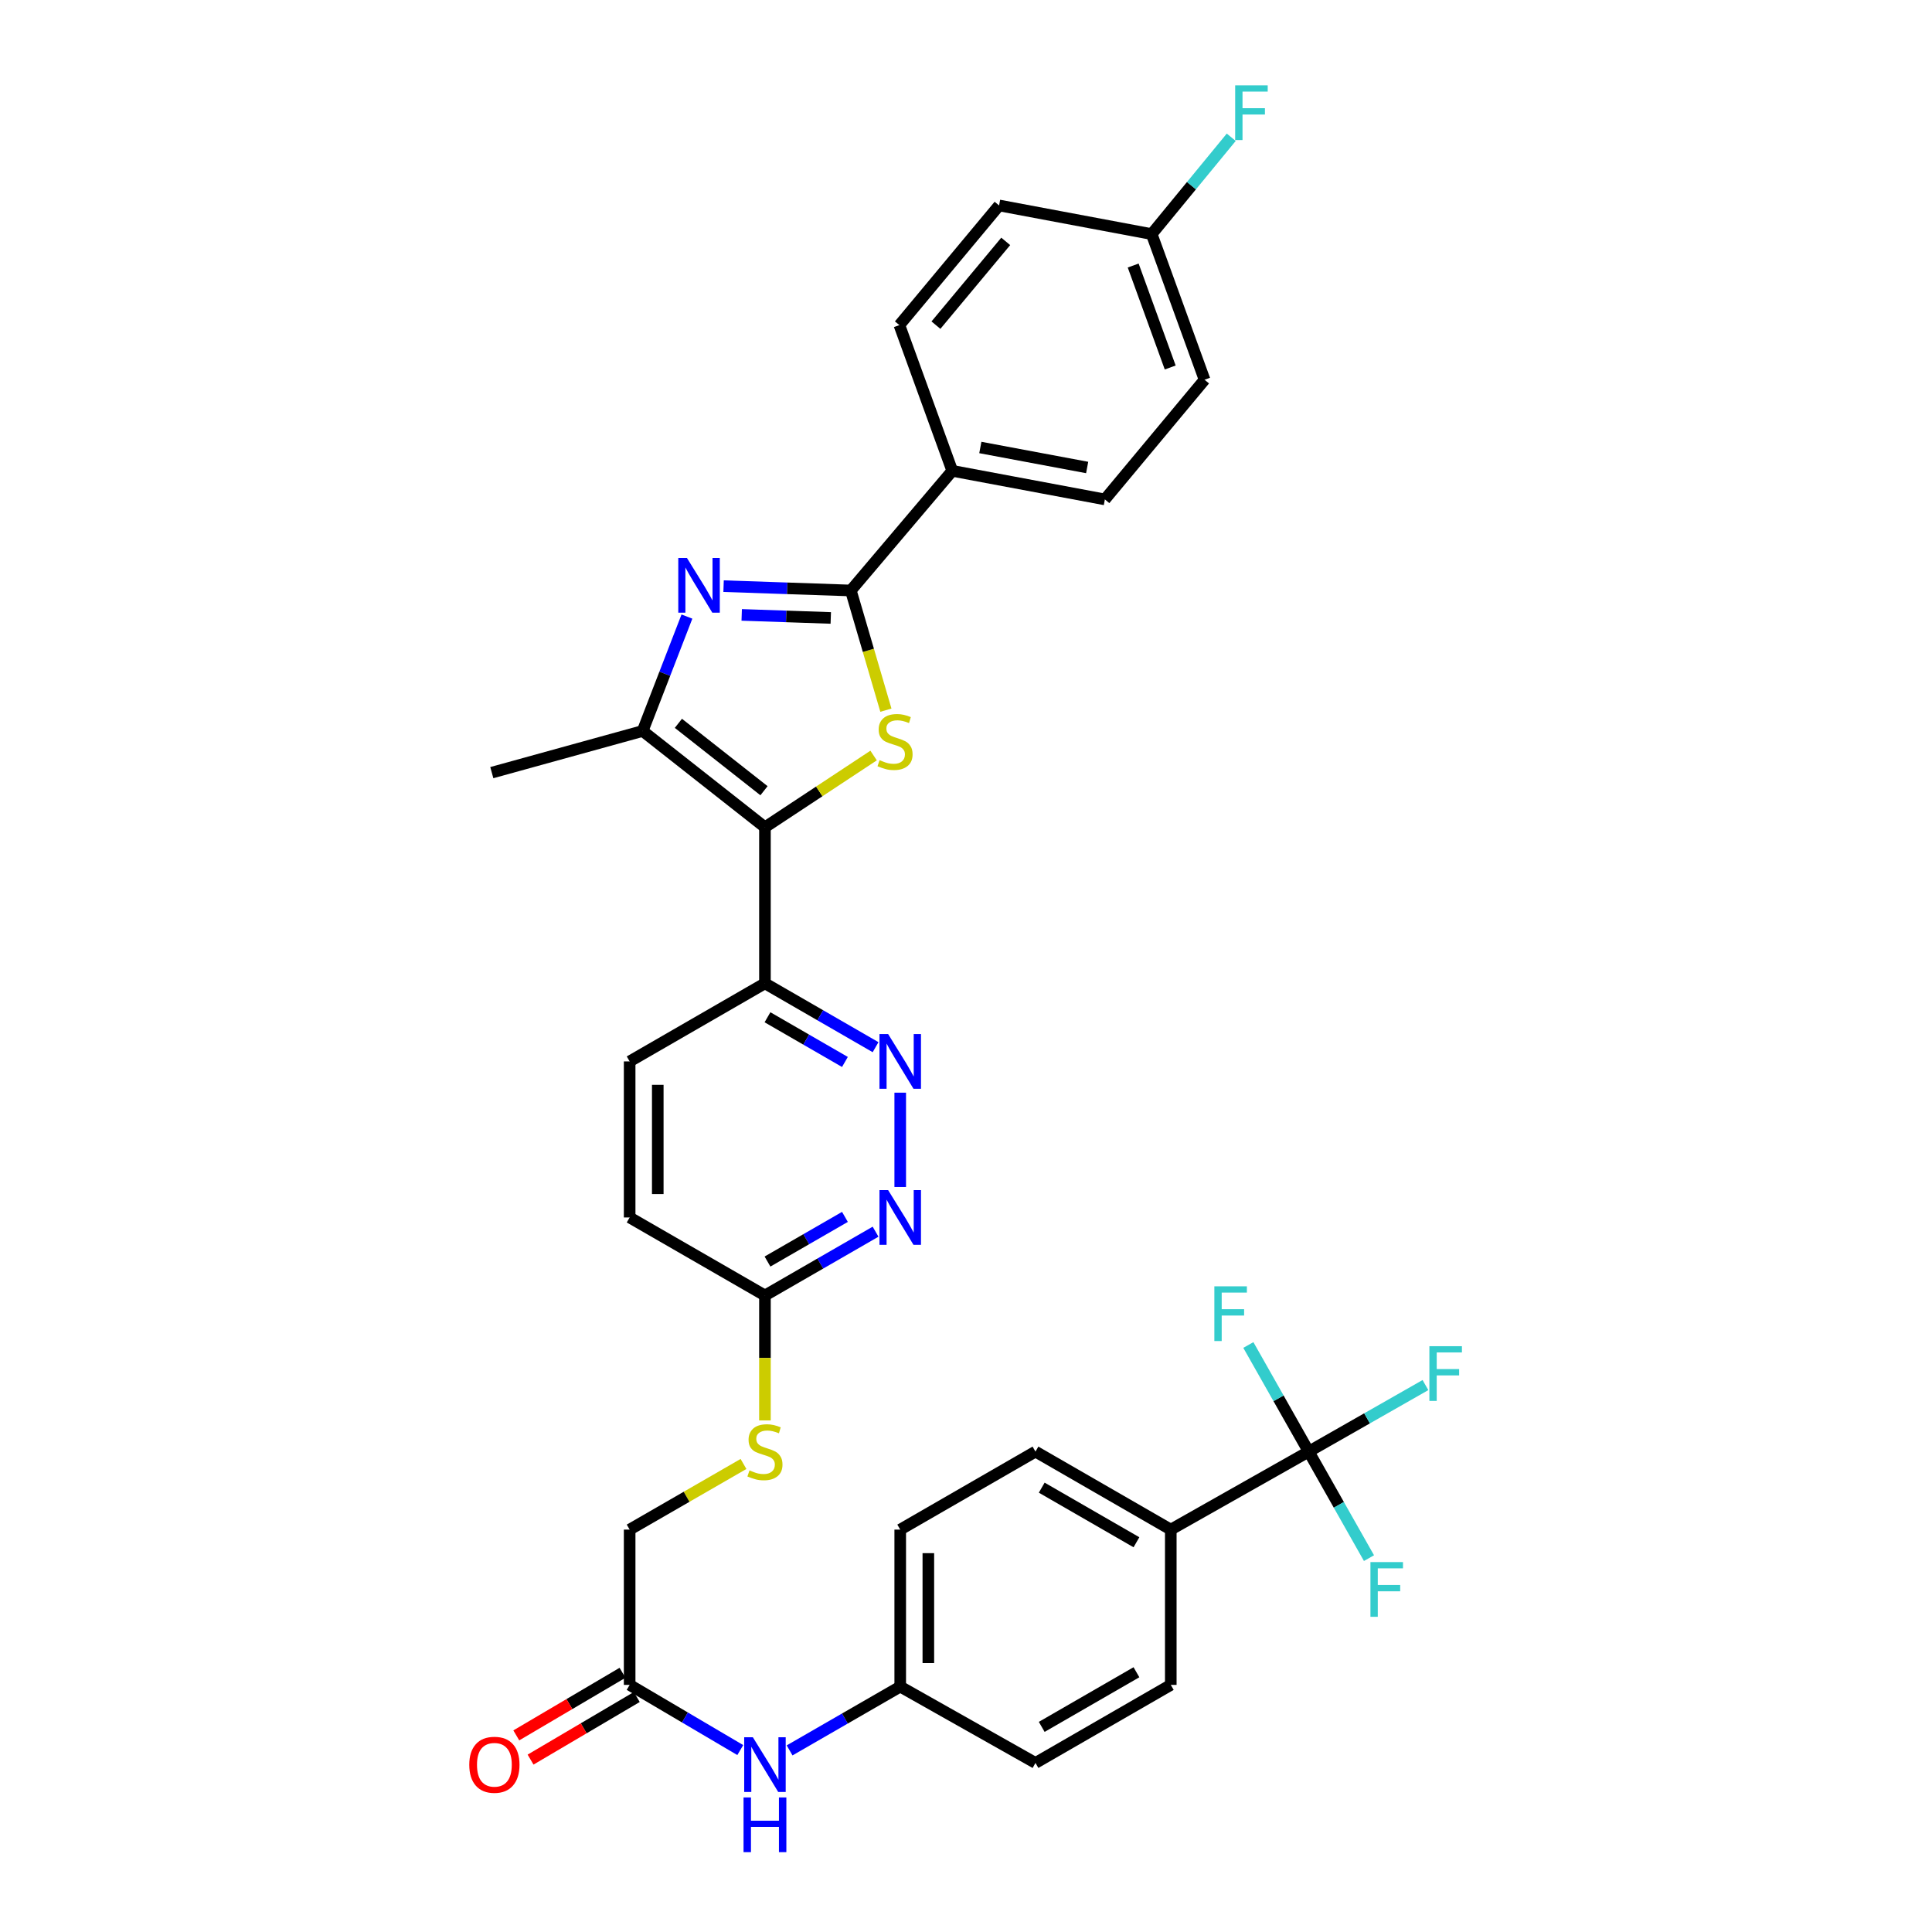 <?xml version='1.0' encoding='iso-8859-1'?>
<svg version='1.1' baseProfile='full'
              xmlns='http://www.w3.org/2000/svg'
                      xmlns:rdkit='http://www.rdkit.org/xml'
                      xmlns:xlink='http://www.w3.org/1999/xlink'
                  xml:space='preserve'
width='1000px' height='1000px' viewBox='0 0 1000 1000'>
<!-- END OF HEADER -->
<rect style='opacity:1.0;fill:#FFFFFF;stroke:none' width='1000' height='1000' x='0' y='0'> </rect>
<path class='bond-0' d='M 395.936,428.184 L 424.055,409.622' style='fill:none;fill-rule:evenodd;stroke:#000000;stroke-width:6px;stroke-linecap:butt;stroke-linejoin:miter;stroke-opacity:1' />
<path class='bond-0' d='M 424.055,409.622 L 452.175,391.06' style='fill:none;fill-rule:evenodd;stroke:#CCCC00;stroke-width:6px;stroke-linecap:butt;stroke-linejoin:miter;stroke-opacity:1' />
<path class='bond-3' d='M 395.936,428.184 L 332.634,378.351' style='fill:none;fill-rule:evenodd;stroke:#000000;stroke-width:6px;stroke-linecap:butt;stroke-linejoin:miter;stroke-opacity:1' />
<path class='bond-3' d='M 395.442,409.275 L 351.13,374.392' style='fill:none;fill-rule:evenodd;stroke:#000000;stroke-width:6px;stroke-linecap:butt;stroke-linejoin:miter;stroke-opacity:1' />
<path class='bond-5' d='M 395.936,428.184 L 395.936,508.973' style='fill:none;fill-rule:evenodd;stroke:#000000;stroke-width:6px;stroke-linecap:butt;stroke-linejoin:miter;stroke-opacity:1' />
<path class='bond-2' d='M 458.537,367.581 L 449.461,336.61' style='fill:none;fill-rule:evenodd;stroke:#CCCC00;stroke-width:6px;stroke-linecap:butt;stroke-linejoin:miter;stroke-opacity:1' />
<path class='bond-2' d='M 449.461,336.61 L 440.384,305.639' style='fill:none;fill-rule:evenodd;stroke:#000000;stroke-width:6px;stroke-linecap:butt;stroke-linejoin:miter;stroke-opacity:1' />
<path class='bond-1' d='M 355.555,319.136 L 344.094,348.743' style='fill:none;fill-rule:evenodd;stroke:#0000FF;stroke-width:6px;stroke-linecap:butt;stroke-linejoin:miter;stroke-opacity:1' />
<path class='bond-1' d='M 344.094,348.743 L 332.634,378.351' style='fill:none;fill-rule:evenodd;stroke:#000000;stroke-width:6px;stroke-linecap:butt;stroke-linejoin:miter;stroke-opacity:1' />
<path class='bond-33' d='M 374.524,303.389 L 407.454,304.514' style='fill:none;fill-rule:evenodd;stroke:#0000FF;stroke-width:6px;stroke-linecap:butt;stroke-linejoin:miter;stroke-opacity:1' />
<path class='bond-33' d='M 407.454,304.514 L 440.384,305.639' style='fill:none;fill-rule:evenodd;stroke:#000000;stroke-width:6px;stroke-linecap:butt;stroke-linejoin:miter;stroke-opacity:1' />
<path class='bond-33' d='M 383.906,318.27 L 406.957,319.057' style='fill:none;fill-rule:evenodd;stroke:#0000FF;stroke-width:6px;stroke-linecap:butt;stroke-linejoin:miter;stroke-opacity:1' />
<path class='bond-33' d='M 406.957,319.057 L 430.008,319.845' style='fill:none;fill-rule:evenodd;stroke:#000000;stroke-width:6px;stroke-linecap:butt;stroke-linejoin:miter;stroke-opacity:1' />
<path class='bond-8' d='M 440.384,305.639 L 492.893,243.703' style='fill:none;fill-rule:evenodd;stroke:#000000;stroke-width:6px;stroke-linecap:butt;stroke-linejoin:miter;stroke-opacity:1' />
<path class='bond-31' d='M 332.634,378.351 L 254.561,399.912' style='fill:none;fill-rule:evenodd;stroke:#000000;stroke-width:6px;stroke-linecap:butt;stroke-linejoin:miter;stroke-opacity:1' />
<path class='bond-4' d='M 677.382,751.347 L 605.996,791.721' style='fill:none;fill-rule:evenodd;stroke:#000000;stroke-width:6px;stroke-linecap:butt;stroke-linejoin:miter;stroke-opacity:1' />
<path class='bond-16' d='M 677.382,751.347 L 707.595,734.128' style='fill:none;fill-rule:evenodd;stroke:#000000;stroke-width:6px;stroke-linecap:butt;stroke-linejoin:miter;stroke-opacity:1' />
<path class='bond-16' d='M 707.595,734.128 L 737.808,716.91' style='fill:none;fill-rule:evenodd;stroke:#33CCCC;stroke-width:6px;stroke-linecap:butt;stroke-linejoin:miter;stroke-opacity:1' />
<path class='bond-17' d='M 677.382,751.347 L 661.764,723.759' style='fill:none;fill-rule:evenodd;stroke:#000000;stroke-width:6px;stroke-linecap:butt;stroke-linejoin:miter;stroke-opacity:1' />
<path class='bond-17' d='M 661.764,723.759 L 646.145,696.171' style='fill:none;fill-rule:evenodd;stroke:#33CCCC;stroke-width:6px;stroke-linecap:butt;stroke-linejoin:miter;stroke-opacity:1' />
<path class='bond-18' d='M 677.382,751.347 L 692.983,778.915' style='fill:none;fill-rule:evenodd;stroke:#000000;stroke-width:6px;stroke-linecap:butt;stroke-linejoin:miter;stroke-opacity:1' />
<path class='bond-18' d='M 692.983,778.915 L 708.584,806.483' style='fill:none;fill-rule:evenodd;stroke:#33CCCC;stroke-width:6px;stroke-linecap:butt;stroke-linejoin:miter;stroke-opacity:1' />
<path class='bond-6' d='M 395.936,508.973 L 424.565,525.497' style='fill:none;fill-rule:evenodd;stroke:#000000;stroke-width:6px;stroke-linecap:butt;stroke-linejoin:miter;stroke-opacity:1' />
<path class='bond-6' d='M 424.565,525.497 L 453.195,542.022' style='fill:none;fill-rule:evenodd;stroke:#0000FF;stroke-width:6px;stroke-linecap:butt;stroke-linejoin:miter;stroke-opacity:1' />
<path class='bond-6' d='M 397.25,526.533 L 417.291,538.101' style='fill:none;fill-rule:evenodd;stroke:#000000;stroke-width:6px;stroke-linecap:butt;stroke-linejoin:miter;stroke-opacity:1' />
<path class='bond-6' d='M 417.291,538.101 L 437.331,549.668' style='fill:none;fill-rule:evenodd;stroke:#0000FF;stroke-width:6px;stroke-linecap:butt;stroke-linejoin:miter;stroke-opacity:1' />
<path class='bond-14' d='M 395.936,508.973 L 325.907,549.387' style='fill:none;fill-rule:evenodd;stroke:#000000;stroke-width:6px;stroke-linecap:butt;stroke-linejoin:miter;stroke-opacity:1' />
<path class='bond-7' d='M 465.956,565.567 L 465.956,614.385' style='fill:none;fill-rule:evenodd;stroke:#0000FF;stroke-width:6px;stroke-linecap:butt;stroke-linejoin:miter;stroke-opacity:1' />
<path class='bond-34' d='M 453.195,637.518 L 424.565,654.026' style='fill:none;fill-rule:evenodd;stroke:#0000FF;stroke-width:6px;stroke-linecap:butt;stroke-linejoin:miter;stroke-opacity:1' />
<path class='bond-34' d='M 424.565,654.026 L 395.936,670.534' style='fill:none;fill-rule:evenodd;stroke:#000000;stroke-width:6px;stroke-linecap:butt;stroke-linejoin:miter;stroke-opacity:1' />
<path class='bond-34' d='M 437.337,629.864 L 417.296,641.419' style='fill:none;fill-rule:evenodd;stroke:#0000FF;stroke-width:6px;stroke-linecap:butt;stroke-linejoin:miter;stroke-opacity:1' />
<path class='bond-34' d='M 417.296,641.419 L 397.255,652.975' style='fill:none;fill-rule:evenodd;stroke:#000000;stroke-width:6px;stroke-linecap:butt;stroke-linejoin:miter;stroke-opacity:1' />
<path class='bond-19' d='M 492.893,243.703 L 571.879,258.498' style='fill:none;fill-rule:evenodd;stroke:#000000;stroke-width:6px;stroke-linecap:butt;stroke-linejoin:miter;stroke-opacity:1' />
<path class='bond-19' d='M 507.42,231.619 L 562.71,241.975' style='fill:none;fill-rule:evenodd;stroke:#000000;stroke-width:6px;stroke-linecap:butt;stroke-linejoin:miter;stroke-opacity:1' />
<path class='bond-20' d='M 492.893,243.703 L 465.519,168.274' style='fill:none;fill-rule:evenodd;stroke:#000000;stroke-width:6px;stroke-linecap:butt;stroke-linejoin:miter;stroke-opacity:1' />
<path class='bond-9' d='M 605.996,791.721 L 535.96,751.347' style='fill:none;fill-rule:evenodd;stroke:#000000;stroke-width:6px;stroke-linecap:butt;stroke-linejoin:miter;stroke-opacity:1' />
<path class='bond-9' d='M 588.223,798.272 L 539.197,770.01' style='fill:none;fill-rule:evenodd;stroke:#000000;stroke-width:6px;stroke-linecap:butt;stroke-linejoin:miter;stroke-opacity:1' />
<path class='bond-36' d='M 605.996,791.721 L 605.996,872.097' style='fill:none;fill-rule:evenodd;stroke:#000000;stroke-width:6px;stroke-linecap:butt;stroke-linejoin:miter;stroke-opacity:1' />
<path class='bond-10' d='M 325.907,872.097 L 325.907,791.721' style='fill:none;fill-rule:evenodd;stroke:#000000;stroke-width:6px;stroke-linecap:butt;stroke-linejoin:miter;stroke-opacity:1' />
<path class='bond-12' d='M 325.907,872.097 L 354.535,888.966' style='fill:none;fill-rule:evenodd;stroke:#000000;stroke-width:6px;stroke-linecap:butt;stroke-linejoin:miter;stroke-opacity:1' />
<path class='bond-12' d='M 354.535,888.966 L 383.164,905.835' style='fill:none;fill-rule:evenodd;stroke:#0000FF;stroke-width:6px;stroke-linecap:butt;stroke-linejoin:miter;stroke-opacity:1' />
<path class='bond-15' d='M 322.213,865.829 L 294.723,882.031' style='fill:none;fill-rule:evenodd;stroke:#000000;stroke-width:6px;stroke-linecap:butt;stroke-linejoin:miter;stroke-opacity:1' />
<path class='bond-15' d='M 294.723,882.031 L 267.233,898.233' style='fill:none;fill-rule:evenodd;stroke:#FF0000;stroke-width:6px;stroke-linecap:butt;stroke-linejoin:miter;stroke-opacity:1' />
<path class='bond-15' d='M 329.602,878.366 L 302.112,894.568' style='fill:none;fill-rule:evenodd;stroke:#000000;stroke-width:6px;stroke-linecap:butt;stroke-linejoin:miter;stroke-opacity:1' />
<path class='bond-15' d='M 302.112,894.568 L 274.621,910.77' style='fill:none;fill-rule:evenodd;stroke:#FF0000;stroke-width:6px;stroke-linecap:butt;stroke-linejoin:miter;stroke-opacity:1' />
<path class='bond-11' d='M 395.936,670.534 L 325.907,630.16' style='fill:none;fill-rule:evenodd;stroke:#000000;stroke-width:6px;stroke-linecap:butt;stroke-linejoin:miter;stroke-opacity:1' />
<path class='bond-13' d='M 395.936,670.534 L 395.936,702.87' style='fill:none;fill-rule:evenodd;stroke:#000000;stroke-width:6px;stroke-linecap:butt;stroke-linejoin:miter;stroke-opacity:1' />
<path class='bond-13' d='M 395.936,702.87 L 395.936,735.207' style='fill:none;fill-rule:evenodd;stroke:#CCCC00;stroke-width:6px;stroke-linecap:butt;stroke-linejoin:miter;stroke-opacity:1' />
<path class='bond-24' d='M 408.696,906.003 L 437.326,889.495' style='fill:none;fill-rule:evenodd;stroke:#0000FF;stroke-width:6px;stroke-linecap:butt;stroke-linejoin:miter;stroke-opacity:1' />
<path class='bond-24' d='M 437.326,889.495 L 465.956,872.987' style='fill:none;fill-rule:evenodd;stroke:#000000;stroke-width:6px;stroke-linecap:butt;stroke-linejoin:miter;stroke-opacity:1' />
<path class='bond-23' d='M 384.835,757.747 L 355.371,774.734' style='fill:none;fill-rule:evenodd;stroke:#CCCC00;stroke-width:6px;stroke-linecap:butt;stroke-linejoin:miter;stroke-opacity:1' />
<path class='bond-23' d='M 355.371,774.734 L 325.907,791.721' style='fill:none;fill-rule:evenodd;stroke:#000000;stroke-width:6px;stroke-linecap:butt;stroke-linejoin:miter;stroke-opacity:1' />
<path class='bond-25' d='M 325.907,549.387 L 325.907,630.16' style='fill:none;fill-rule:evenodd;stroke:#000000;stroke-width:6px;stroke-linecap:butt;stroke-linejoin:miter;stroke-opacity:1' />
<path class='bond-25' d='M 340.46,561.503 L 340.46,618.044' style='fill:none;fill-rule:evenodd;stroke:#000000;stroke-width:6px;stroke-linecap:butt;stroke-linejoin:miter;stroke-opacity:1' />
<path class='bond-30' d='M 571.879,258.498 L 623.483,196.554' style='fill:none;fill-rule:evenodd;stroke:#000000;stroke-width:6px;stroke-linecap:butt;stroke-linejoin:miter;stroke-opacity:1' />
<path class='bond-29' d='M 465.519,168.274 L 517.123,106.339' style='fill:none;fill-rule:evenodd;stroke:#000000;stroke-width:6px;stroke-linecap:butt;stroke-linejoin:miter;stroke-opacity:1' />
<path class='bond-29' d='M 484.44,168.299 L 520.562,124.944' style='fill:none;fill-rule:evenodd;stroke:#000000;stroke-width:6px;stroke-linecap:butt;stroke-linejoin:miter;stroke-opacity:1' />
<path class='bond-21' d='M 605.996,872.097 L 535.96,912.496' style='fill:none;fill-rule:evenodd;stroke:#000000;stroke-width:6px;stroke-linecap:butt;stroke-linejoin:miter;stroke-opacity:1' />
<path class='bond-21' d='M 588.219,865.552 L 539.194,893.831' style='fill:none;fill-rule:evenodd;stroke:#000000;stroke-width:6px;stroke-linecap:butt;stroke-linejoin:miter;stroke-opacity:1' />
<path class='bond-22' d='M 535.96,751.347 L 465.956,791.721' style='fill:none;fill-rule:evenodd;stroke:#000000;stroke-width:6px;stroke-linecap:butt;stroke-linejoin:miter;stroke-opacity:1' />
<path class='bond-27' d='M 465.956,872.987 L 535.96,912.496' style='fill:none;fill-rule:evenodd;stroke:#000000;stroke-width:6px;stroke-linecap:butt;stroke-linejoin:miter;stroke-opacity:1' />
<path class='bond-28' d='M 465.956,872.987 L 465.956,791.721' style='fill:none;fill-rule:evenodd;stroke:#000000;stroke-width:6px;stroke-linecap:butt;stroke-linejoin:miter;stroke-opacity:1' />
<path class='bond-28' d='M 480.508,860.797 L 480.508,803.911' style='fill:none;fill-rule:evenodd;stroke:#000000;stroke-width:6px;stroke-linecap:butt;stroke-linejoin:miter;stroke-opacity:1' />
<path class='bond-26' d='M 596.109,121.166 L 517.123,106.339' style='fill:none;fill-rule:evenodd;stroke:#000000;stroke-width:6px;stroke-linecap:butt;stroke-linejoin:miter;stroke-opacity:1' />
<path class='bond-32' d='M 596.109,121.166 L 616.7,96.106' style='fill:none;fill-rule:evenodd;stroke:#000000;stroke-width:6px;stroke-linecap:butt;stroke-linejoin:miter;stroke-opacity:1' />
<path class='bond-32' d='M 616.7,96.106 L 637.291,71.046' style='fill:none;fill-rule:evenodd;stroke:#33CCCC;stroke-width:6px;stroke-linecap:butt;stroke-linejoin:miter;stroke-opacity:1' />
<path class='bond-35' d='M 596.109,121.166 L 623.483,196.554' style='fill:none;fill-rule:evenodd;stroke:#000000;stroke-width:6px;stroke-linecap:butt;stroke-linejoin:miter;stroke-opacity:1' />
<path class='bond-35' d='M 586.536,137.441 L 605.698,190.213' style='fill:none;fill-rule:evenodd;stroke:#000000;stroke-width:6px;stroke-linecap:butt;stroke-linejoin:miter;stroke-opacity:1' />
<path  class='atom-1' d='M 455.272 393.455
Q 455.592 393.575, 456.912 394.135
Q 458.232 394.695, 459.672 395.055
Q 461.152 395.375, 462.592 395.375
Q 465.272 395.375, 466.832 394.095
Q 468.392 392.775, 468.392 390.495
Q 468.392 388.935, 467.592 387.975
Q 466.832 387.015, 465.632 386.495
Q 464.432 385.975, 462.432 385.375
Q 459.912 384.615, 458.392 383.895
Q 456.912 383.175, 455.832 381.655
Q 454.792 380.135, 454.792 377.575
Q 454.792 374.015, 457.192 371.815
Q 459.632 369.615, 464.432 369.615
Q 467.712 369.615, 471.432 371.175
L 470.512 374.255
Q 467.112 372.855, 464.552 372.855
Q 461.792 372.855, 460.272 374.015
Q 458.752 375.135, 458.792 377.095
Q 458.792 378.615, 459.552 379.535
Q 460.352 380.455, 461.472 380.975
Q 462.632 381.495, 464.552 382.095
Q 467.112 382.895, 468.632 383.695
Q 470.152 384.495, 471.232 386.135
Q 472.352 387.735, 472.352 390.495
Q 472.352 394.415, 469.712 396.535
Q 467.112 398.615, 462.752 398.615
Q 460.232 398.615, 458.312 398.055
Q 456.432 397.535, 454.192 396.615
L 455.272 393.455
' fill='#CCCC00'/>
<path  class='atom-2' d='M 355.559 288.795
L 364.839 303.795
Q 365.759 305.275, 367.239 307.955
Q 368.719 310.635, 368.799 310.795
L 368.799 288.795
L 372.559 288.795
L 372.559 317.115
L 368.679 317.115
L 358.719 300.715
Q 357.559 298.795, 356.319 296.595
Q 355.119 294.395, 354.759 293.715
L 354.759 317.115
L 351.079 317.115
L 351.079 288.795
L 355.559 288.795
' fill='#0000FF'/>
<path  class='atom-7' d='M 459.696 535.227
L 468.976 550.227
Q 469.896 551.707, 471.376 554.387
Q 472.856 557.067, 472.936 557.227
L 472.936 535.227
L 476.696 535.227
L 476.696 563.547
L 472.816 563.547
L 462.856 547.147
Q 461.696 545.227, 460.456 543.027
Q 459.256 540.827, 458.896 540.147
L 458.896 563.547
L 455.216 563.547
L 455.216 535.227
L 459.696 535.227
' fill='#0000FF'/>
<path  class='atom-8' d='M 459.696 616
L 468.976 631
Q 469.896 632.48, 471.376 635.16
Q 472.856 637.84, 472.936 638
L 472.936 616
L 476.696 616
L 476.696 644.32
L 472.816 644.32
L 462.856 627.92
Q 461.696 626, 460.456 623.8
Q 459.256 621.6, 458.896 620.92
L 458.896 644.32
L 455.216 644.32
L 455.216 616
L 459.696 616
' fill='#0000FF'/>
<path  class='atom-13' d='M 389.676 899.201
L 398.956 914.201
Q 399.876 915.681, 401.356 918.361
Q 402.836 921.041, 402.916 921.201
L 402.916 899.201
L 406.676 899.201
L 406.676 927.521
L 402.796 927.521
L 392.836 911.121
Q 391.676 909.201, 390.436 907.001
Q 389.236 904.801, 388.876 904.121
L 388.876 927.521
L 385.196 927.521
L 385.196 899.201
L 389.676 899.201
' fill='#0000FF'/>
<path  class='atom-13' d='M 384.856 930.353
L 388.696 930.353
L 388.696 942.393
L 403.176 942.393
L 403.176 930.353
L 407.016 930.353
L 407.016 958.673
L 403.176 958.673
L 403.176 945.593
L 388.696 945.593
L 388.696 958.673
L 384.856 958.673
L 384.856 930.353
' fill='#0000FF'/>
<path  class='atom-14' d='M 387.936 761.067
Q 388.256 761.187, 389.576 761.747
Q 390.896 762.307, 392.336 762.667
Q 393.816 762.987, 395.256 762.987
Q 397.936 762.987, 399.496 761.707
Q 401.056 760.387, 401.056 758.107
Q 401.056 756.547, 400.256 755.587
Q 399.496 754.627, 398.296 754.107
Q 397.096 753.587, 395.096 752.987
Q 392.576 752.227, 391.056 751.507
Q 389.576 750.787, 388.496 749.267
Q 387.456 747.747, 387.456 745.187
Q 387.456 741.627, 389.856 739.427
Q 392.296 737.227, 397.096 737.227
Q 400.376 737.227, 404.096 738.787
L 403.176 741.867
Q 399.776 740.467, 397.216 740.467
Q 394.456 740.467, 392.936 741.627
Q 391.416 742.747, 391.456 744.707
Q 391.456 746.227, 392.216 747.147
Q 393.016 748.067, 394.136 748.587
Q 395.296 749.107, 397.216 749.707
Q 399.776 750.507, 401.296 751.307
Q 402.816 752.107, 403.896 753.747
Q 405.016 755.347, 405.016 758.107
Q 405.016 762.027, 402.376 764.147
Q 399.776 766.227, 395.416 766.227
Q 392.896 766.227, 390.976 765.667
Q 389.096 765.147, 386.856 764.227
L 387.936 761.067
' fill='#CCCC00'/>
<path  class='atom-16' d='M 242.895 913.441
Q 242.895 906.641, 246.255 902.841
Q 249.615 899.041, 255.895 899.041
Q 262.175 899.041, 265.535 902.841
Q 268.895 906.641, 268.895 913.441
Q 268.895 920.321, 265.495 924.241
Q 262.095 928.121, 255.895 928.121
Q 249.655 928.121, 246.255 924.241
Q 242.895 920.361, 242.895 913.441
M 255.895 924.921
Q 260.215 924.921, 262.535 922.041
Q 264.895 919.121, 264.895 913.441
Q 264.895 907.881, 262.535 905.081
Q 260.215 902.241, 255.895 902.241
Q 251.575 902.241, 249.215 905.041
Q 246.895 907.841, 246.895 913.441
Q 246.895 919.161, 249.215 922.041
Q 251.575 924.921, 255.895 924.921
' fill='#FF0000'/>
<path  class='atom-17' d='M 739.847 696.788
L 756.687 696.788
L 756.687 700.028
L 743.647 700.028
L 743.647 708.628
L 755.247 708.628
L 755.247 711.908
L 743.647 711.908
L 743.647 725.108
L 739.847 725.108
L 739.847 696.788
' fill='#33CCCC'/>
<path  class='atom-18' d='M 628.548 665.8
L 645.388 665.8
L 645.388 669.04
L 632.348 669.04
L 632.348 677.64
L 643.948 677.64
L 643.948 680.92
L 632.348 680.92
L 632.348 694.12
L 628.548 694.12
L 628.548 665.8
' fill='#33CCCC'/>
<path  class='atom-19' d='M 709.336 808.533
L 726.176 808.533
L 726.176 811.773
L 713.136 811.773
L 713.136 820.373
L 724.736 820.373
L 724.736 823.653
L 713.136 823.653
L 713.136 836.853
L 709.336 836.853
L 709.336 808.533
' fill='#33CCCC'/>
<path  class='atom-33' d='M 639.324 44.165
L 656.164 44.165
L 656.164 47.405
L 643.124 47.405
L 643.124 56.005
L 654.724 56.005
L 654.724 59.285
L 643.124 59.285
L 643.124 72.485
L 639.324 72.485
L 639.324 44.165
' fill='#33CCCC'/>
</svg>
